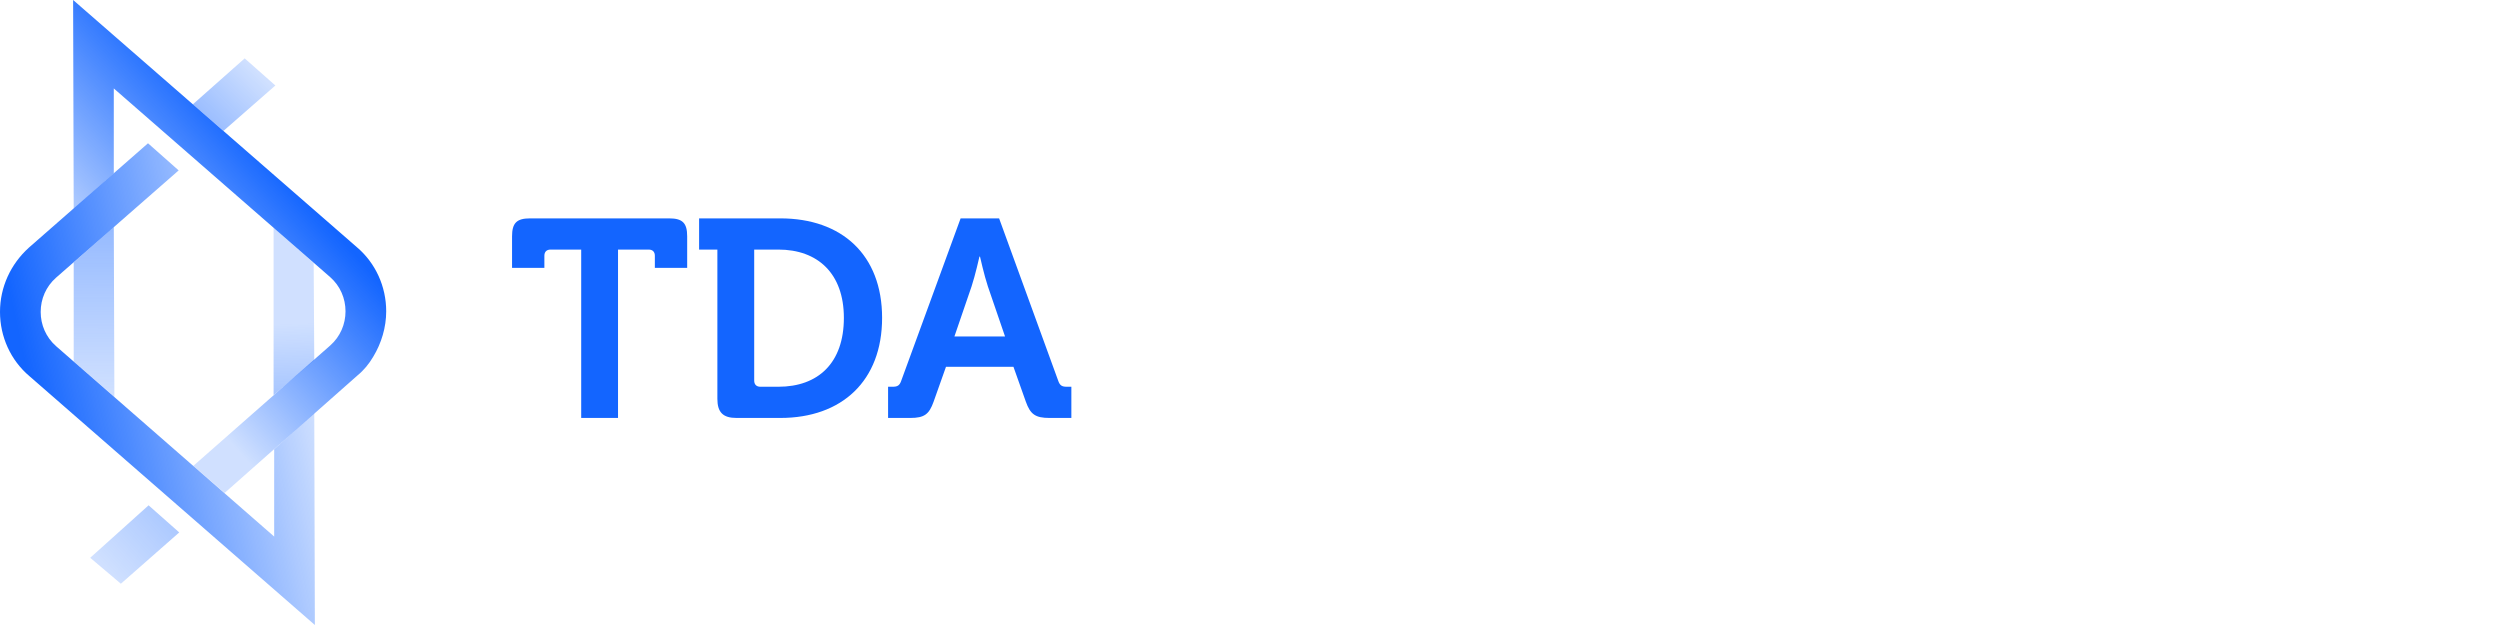 <?xml version="1.0" encoding="UTF-8"?> <svg xmlns="http://www.w3.org/2000/svg" width="200" height="50" viewBox="0 0 200 50" fill="none"><path d="M9.104 18.16L5.896 20.991V28.915L9.151 31.745L9.104 18.16Z" fill="url(#paint0_linear)"></path><path d="M15.424 8.349L17.877 10.472L22.028 6.839L19.575 4.67L15.424 8.349Z" fill="url(#paint1_linear)"></path><path d="M21.934 35.944V42.925L4.481 27.689C3.679 26.981 3.255 25.991 3.255 24.953C3.255 23.915 3.679 22.925 4.481 22.217L14.293 13.632L11.84 11.462L2.311 19.811C0.849 21.132 0 22.972 0 24.953C0 26.934 0.849 28.821 2.358 30.095L25.189 50L25.142 33.066L21.934 35.944Z" fill="url(#paint2_linear)"></path><path d="M11.887 40.425L7.217 44.623L9.67 46.698L14.339 42.595L11.887 40.425Z" fill="url(#paint3_linear)"></path><path d="M5.896 16.698L9.103 13.868V7.075L26.415 22.17C27.217 22.877 27.641 23.868 27.641 24.906C27.641 25.943 27.217 26.934 26.415 27.642L15.471 37.264L17.971 39.434L28.584 30.047C29.103 29.623 29.528 29.104 29.858 28.538C30.518 27.453 30.896 26.179 30.896 24.906C30.896 22.924 30.047 21.038 28.537 19.764L5.849 0L5.896 16.698Z" fill="url(#paint4_linear)"></path><path d="M25.141 28.821L25.094 21.038L21.887 18.207V31.604L25.141 28.821Z" fill="url(#paint5_linear)"></path><path d="M46.496 33.436H49.442V19.966H51.893C52.208 19.966 52.388 20.146 52.388 20.461V21.427H54.974V18.909C54.974 17.852 54.614 17.47 53.534 17.47H42.403C41.324 17.47 40.964 17.852 40.964 18.909V21.427H43.55V20.461C43.55 20.146 43.73 19.966 44.045 19.966H46.496V33.436Z" fill="#1365FF"></path><path d="M57.39 31.907C57.39 32.986 57.84 33.436 58.919 33.436H62.428C67.352 33.436 70.568 30.468 70.568 25.43C70.568 20.393 67.352 17.47 62.428 17.47H55.928V19.966H57.39V31.907ZM60.336 30.445V19.966H62.27C65.418 19.966 67.51 21.877 67.51 25.43C67.51 29.028 65.463 30.94 62.27 30.94H60.831C60.516 30.94 60.336 30.76 60.336 30.445Z" fill="#1365FF"></path><path d="M71.047 33.436H72.823C73.948 33.436 74.33 33.144 74.69 32.132L75.679 29.343H81.076L82.066 32.132C82.425 33.144 82.83 33.436 83.955 33.436H85.709V30.94H85.349C84.967 30.94 84.787 30.85 84.652 30.445L79.929 17.47H76.849L72.104 30.445C71.969 30.85 71.789 30.94 71.407 30.94H71.047V33.436ZM76.354 26.915L77.726 22.912C78.018 22.035 78.355 20.528 78.355 20.528H78.4C78.4 20.528 78.737 22.035 79.03 22.912L80.402 26.915H76.354Z" fill="#1365FF"></path><defs><linearGradient id="paint0_linear" x1="7.498" y1="31.545" x2="7.632" y2="-12.297" gradientUnits="userSpaceOnUse"><stop stop-color="#1365FF" stop-opacity="0.2"></stop><stop offset="1" stop-color="#1365FF"></stop></linearGradient><linearGradient id="paint1_linear" x1="20.559" y1="5.704" x2="6.801" y2="19.634" gradientUnits="userSpaceOnUse"><stop stop-color="#1365FF" stop-opacity="0.2"></stop><stop offset="1" stop-color="#1365FF"></stop></linearGradient><linearGradient id="paint2_linear" x1="24.578" y1="29.408" x2="3.097" y2="34.063" gradientUnits="userSpaceOnUse"><stop stop-color="#1365FF" stop-opacity="0.2"></stop><stop offset="1" stop-color="#1365FF"></stop></linearGradient><linearGradient id="paint3_linear" x1="8.516" y1="45.6" x2="33.775" y2="23.148" gradientUnits="userSpaceOnUse"><stop stop-color="#1365FF" stop-opacity="0.2"></stop><stop offset="1" stop-color="#1365FF"></stop></linearGradient><linearGradient id="paint4_linear" x1="7.752" y1="23.377" x2="20.817" y2="11.786" gradientUnits="userSpaceOnUse"><stop stop-color="#1365FF" stop-opacity="0.2"></stop><stop offset="1" stop-color="#1365FF"></stop></linearGradient><linearGradient id="paint5_linear" x1="23.457" y1="25.858" x2="24.394" y2="52.274" gradientUnits="userSpaceOnUse"><stop stop-color="#1365FF" stop-opacity="0.2"></stop><stop offset="1" stop-color="#1365FF"></stop></linearGradient></defs></svg> 